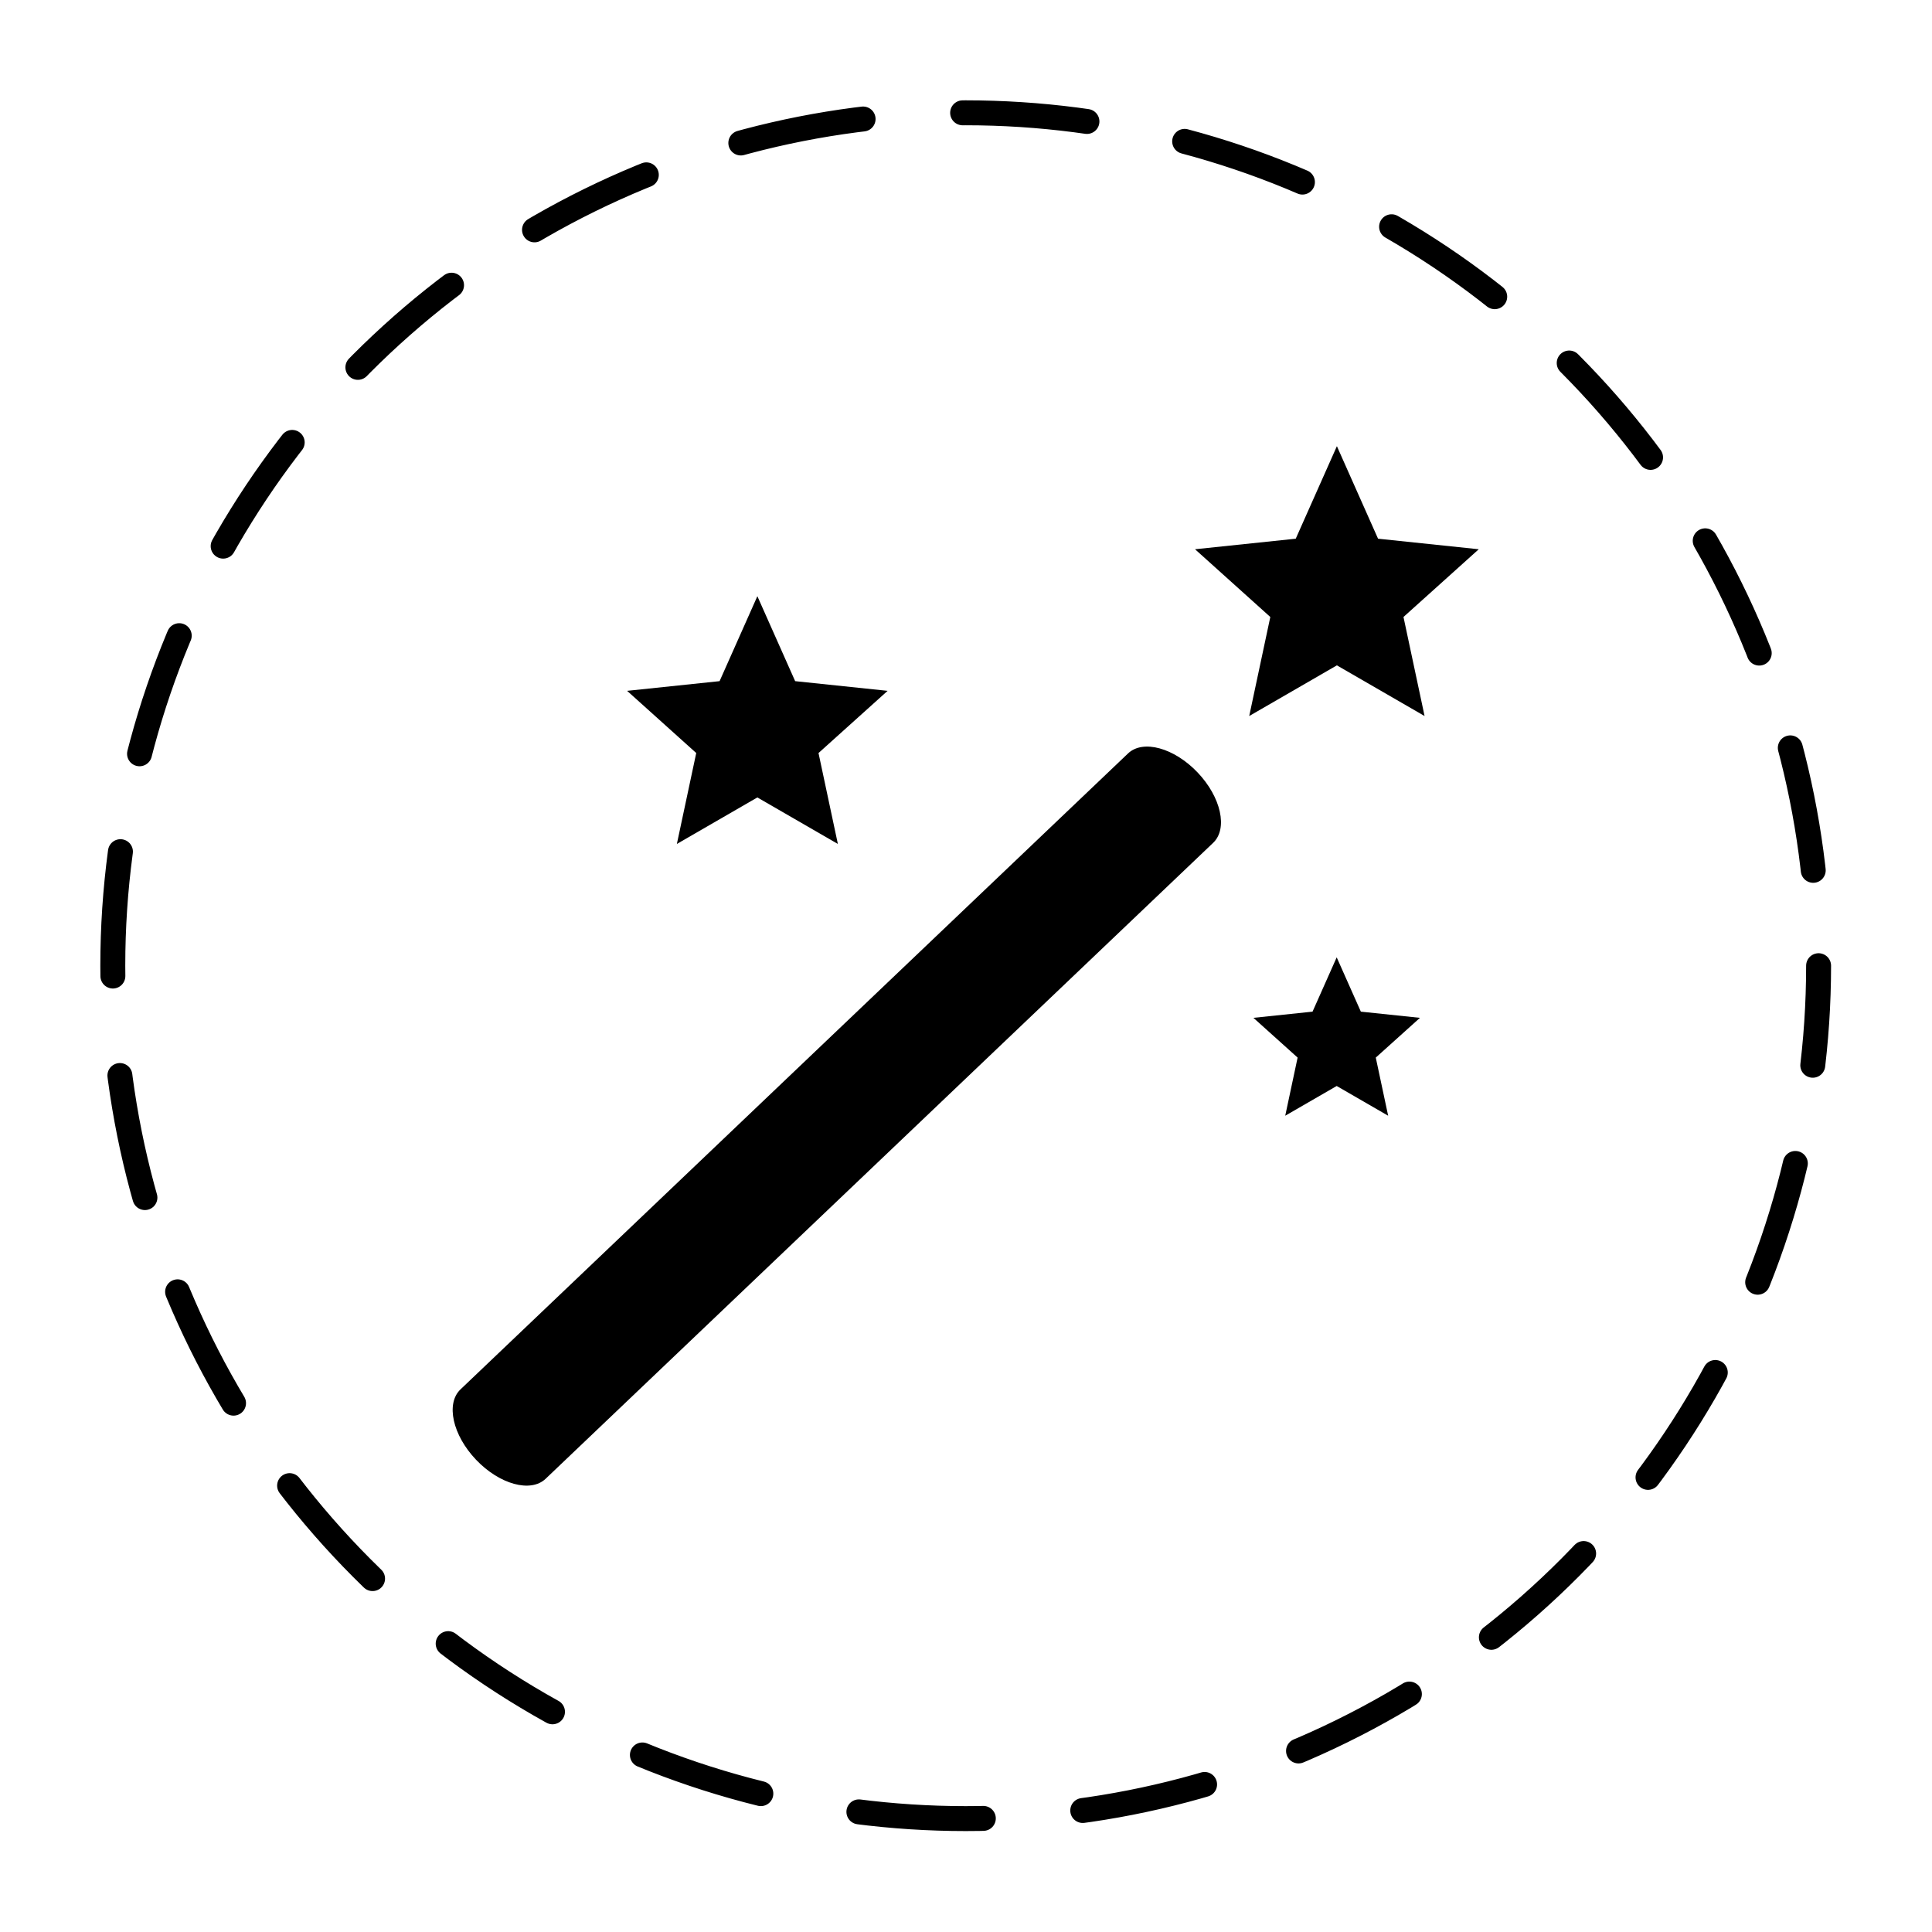 <?xml version="1.0" encoding="UTF-8" standalone="no"?> <svg xmlns="http://www.w3.org/2000/svg" xmlns:xlink="http://www.w3.org/1999/xlink" xmlns:serif="http://www.serif.com/" width="100%" height="100%" viewBox="0 0 736 736" version="1.1" xml:space="preserve" style="fill-rule:evenodd;clip-rule:evenodd;stroke-linejoin:round;stroke-miterlimit:2;"> <g transform="matrix(1,0,0,1,17.344,36.344)"> <g transform="matrix(1,0,0,1,-87.05,-89.26)"> <g transform="matrix(0.972,-0.926,0.684,0.718,-273.85,443.007)"> <path d="M469.835,462.625C469.891,462.623 469.948,462.622 470.004,462.622C475.84,462.622 480.579,473.246 480.579,486.332C480.579,499.419 475.84,510.043 470.004,510.043C469.948,510.043 469.891,510.042 469.835,510.04L469.835,510.043L208.384,510.043C202.547,510.043 197.809,499.419 197.809,486.332C197.809,473.246 202.547,462.622 208.384,462.622L469.835,462.622L469.835,462.625Z"></path> </g> </g> <g transform="matrix(1,0,0,1,-87.05,-89.26)"> <g transform="matrix(1.087,0,0,1.087,284.776,20.084)"> <path d="M270.675,186.571L285.098,218.998L320.394,222.695L294.011,246.432L301.403,281.143L270.675,263.387L239.946,281.143L247.338,246.432L220.955,222.695L256.252,218.998L270.675,186.571Z"></path> </g> </g> <g transform="matrix(1,0,0,1,-87.05,-89.26)"> <g transform="matrix(0.998,0,0,0.998,88.094,93.843)"> <path d="M270.675,186.571L285.098,218.998L320.394,222.695L294.011,246.432L301.403,281.143L270.675,263.387L239.946,281.143L247.338,246.432L220.955,222.695L256.252,218.998L270.675,186.571Z"></path> </g> </g> <g transform="matrix(1,0,0,1,-87.05,-89.26)"> <g transform="matrix(0.638,0,0,0.638,406.233,298.584)"> <path d="M270.675,186.571L285.098,218.998L320.394,222.695L294.011,246.432L301.403,281.143L270.675,263.387L239.946,281.143L247.338,246.432L220.955,222.695L256.252,218.998L270.675,186.571Z"></path> </g> </g> <g transform="matrix(1,0,0,1,-87.05,-89.26)"> <g transform="matrix(0.926,0,0,0.926,279.738,260.744)"> <circle cx="170.466" cy="172.848" r="350.879" style="fill:none;stroke:black;stroke-width:10.26px;stroke-linecap:round;stroke-linejoin:miter;stroke-miterlimit:9;stroke-dasharray:51.31,41.05,0,0;stroke-dashoffset:10.26;"></circle> </g> </g> </g> </svg> 